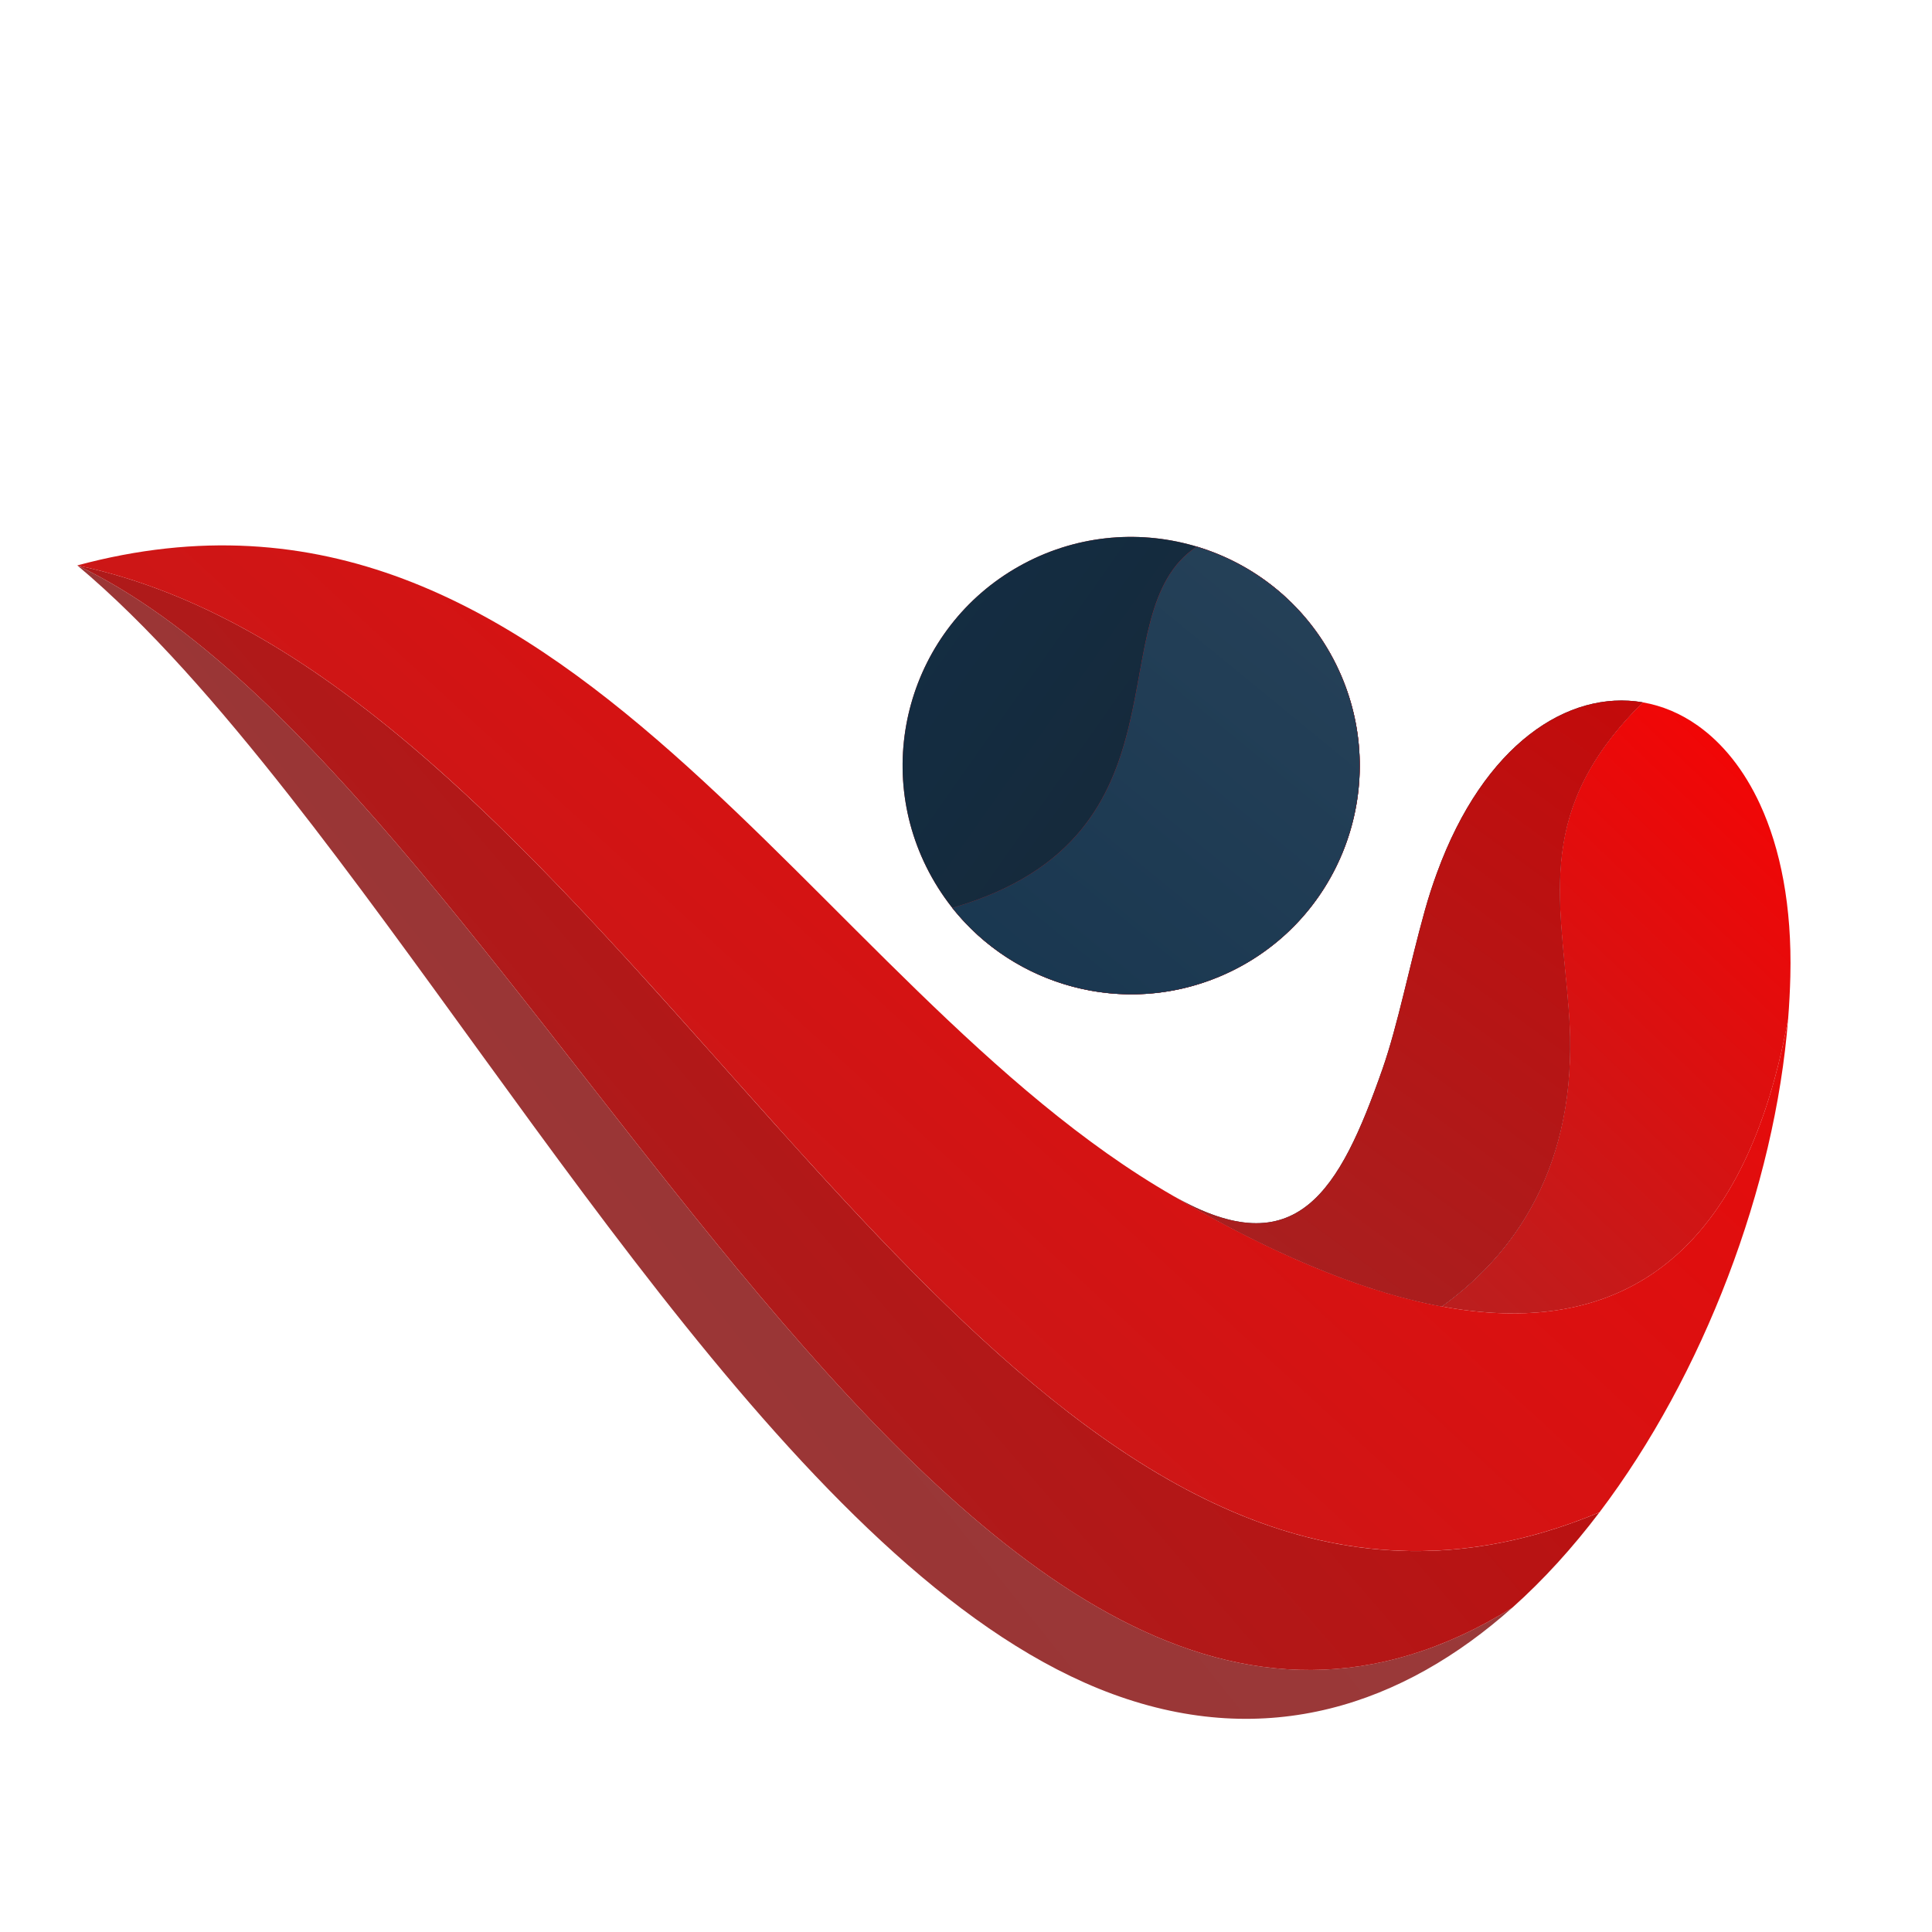 <svg width="150" height="150" viewBox="0 0 150 150" fill="none" xmlns="http://www.w3.org/2000/svg">
<g clip-path="url(#clip0_614_143)">
<path fill-rule="evenodd" clip-rule="evenodd" d="M127.537 54.529C119.197 62.812 121.096 69.455 121.794 78.461C122.651 89.521 118.316 96.834 111.934 101.43C108.588 100.811 105.133 99.69 101.664 98.227C98.116 96.736 94.564 94.892 91.119 92.867C100.676 98.326 104.007 92.483 107.329 83.013C108.54 79.553 109.404 75.054 110.63 70.667C110.913 69.654 111.226 68.694 111.562 67.778C115.215 57.76 121.756 53.542 127.536 54.527L127.537 54.529Z" fill="url(#paint0_linear_614_143)"/>
<path fill-rule="evenodd" clip-rule="evenodd" d="M127.537 54.529C119.197 62.812 121.096 69.455 121.794 78.461C122.651 89.521 118.316 96.834 111.934 101.43C108.588 100.811 105.133 99.69 101.664 98.227C98.116 96.736 94.564 94.892 91.119 92.867C100.676 98.326 104.007 92.483 107.329 83.013C108.54 79.553 109.404 75.054 110.63 70.667C110.913 69.654 111.226 68.694 111.562 67.778C115.215 57.76 121.756 53.542 127.536 54.527L127.537 54.529Z" fill="url(#paint1_linear_614_143)"/>
<path fill-rule="evenodd" clip-rule="evenodd" d="M138.83 79.11C138.92 77.966 138.976 76.864 139.002 75.807C139.136 70.346 138.229 65.88 136.657 62.465C135.41 59.756 133.742 57.71 131.842 56.354C130.503 55.4 129.047 54.786 127.537 54.531C119.197 62.813 121.097 69.457 121.794 78.463C122.652 89.522 118.317 96.836 111.935 101.432C124.345 103.735 135.171 99.127 138.829 79.113L138.83 79.11Z" fill="url(#paint2_linear_614_143)"/>
<path fill-rule="evenodd" clip-rule="evenodd" d="M117.417 124.817C108.963 132.352 98.394 135.948 86.375 131.522C63.332 123.034 42.25 86.965 22.458 61.766C19.712 58.272 16.993 54.987 14.297 52.012C11.507 48.937 8.741 46.193 6 43.898C41.597 60.822 74.691 151.362 117.417 124.817Z" fill="url(#paint3_linear_614_143)"/>
<path fill-rule="evenodd" clip-rule="evenodd" d="M6 43.898C15.879 45.971 24.856 51.706 33.362 59.16C63.264 85.358 87.326 132.826 124.182 117.417C122.113 120.147 119.852 122.646 117.416 124.82C74.691 151.362 41.599 60.821 6 43.898Z" fill="url(#paint4_linear_614_143)"/>
<path fill-rule="evenodd" clip-rule="evenodd" d="M6 43.898C50.61 53.26 76.844 137.207 124.184 117.414C132.248 106.776 137.82 92.104 138.829 79.108C134.984 100.146 123.219 104.164 110.021 101.026C103.815 99.546 97.29 96.486 91.121 92.867C62.875 76.673 43.964 33.669 6 43.898Z" fill="url(#paint5_linear_614_143)"/>
<path d="M72.356 68.129C67.555 59.578 70.589 48.756 79.132 43.958C87.675 39.16 98.492 42.202 103.293 50.753C108.093 59.304 105.059 70.126 96.516 74.924C87.973 79.722 77.156 76.68 72.356 68.129Z" fill="url(#paint6_linear_614_143)"/>
<path d="M72.356 68.129C67.555 59.578 70.589 48.756 79.132 43.958C87.675 39.16 98.492 42.202 103.293 50.753C108.093 59.304 105.059 70.126 96.516 74.924C87.973 79.722 77.156 76.68 72.356 68.129Z" fill="url(#paint7_linear_614_143)"/>
<path fill-rule="evenodd" clip-rule="evenodd" d="M73.934 70.489C78.761 76.567 87.205 78.966 94.706 75.811C103.737 72.014 107.979 61.607 104.178 52.567C102.041 47.485 97.814 43.914 92.919 42.44C85.04 47.621 93.085 64.883 74.028 70.463L73.933 70.49L73.934 70.489Z" fill="url(#paint8_linear_614_143)"/>
<path fill-rule="evenodd" clip-rule="evenodd" d="M73.934 70.489C78.761 76.567 87.205 78.966 94.706 75.811C103.737 72.014 107.979 61.607 104.178 52.567C102.041 47.485 97.814 43.914 92.919 42.44C85.04 47.621 93.085 64.883 74.028 70.463L73.933 70.49L73.934 70.489Z" fill="url(#paint9_linear_614_143)"/>
</g>
<defs>
<linearGradient id="paint0_linear_614_143" x1="142.782" y1="52.647" x2="83.836" y2="132.747" gradientUnits="userSpaceOnUse">
<stop stop-color="#172531"/>
<stop offset="1" stop-color="#12314B"/>
</linearGradient>
<linearGradient id="paint1_linear_614_143" x1="142.782" y1="52.647" x2="83.836" y2="132.747" gradientUnits="userSpaceOnUse">
<stop stop-color="#C90606"/>
<stop offset="1" stop-color="#952E2E"/>
</linearGradient>
<linearGradient id="paint2_linear_614_143" x1="145.515" y1="53.654" x2="88.194" y2="113.808" gradientUnits="userSpaceOnUse">
<stop stop-color="#FF0000"/>
<stop offset="1" stop-color="#9C2C2C"/>
</linearGradient>
<linearGradient id="paint3_linear_614_143" x1="98.732" y1="24.197" x2="-29.374" y2="126.789" gradientUnits="userSpaceOnUse">
<stop stop-color="#994040"/>
<stop offset="1" stop-color="#9C2C2C"/>
</linearGradient>
<linearGradient id="paint4_linear_614_143" x1="109.595" y1="19.371" x2="-28.877" y2="138.986" gradientUnits="userSpaceOnUse">
<stop stop-color="#C90606"/>
<stop offset="1" stop-color="#952E2E"/>
</linearGradient>
<linearGradient id="paint5_linear_614_143" x1="143.438" y1="4.391" x2="-16.684" y2="178.573" gradientUnits="userSpaceOnUse">
<stop stop-color="#FF0000"/>
<stop offset="1" stop-color="#9C2C2C"/>
</linearGradient>
<linearGradient id="paint6_linear_614_143" x1="112.701" y1="78.266" x2="50.029" y2="34.196" gradientUnits="userSpaceOnUse">
<stop stop-color="#CD0000"/>
<stop offset="1" stop-color="#9C2C2C"/>
</linearGradient>
<linearGradient id="paint7_linear_614_143" x1="112.701" y1="78.266" x2="50.029" y2="34.196" gradientUnits="userSpaceOnUse">
<stop stop-color="#172531"/>
<stop offset="1" stop-color="#12314B"/>
</linearGradient>
<linearGradient id="paint8_linear_614_143" x1="110.477" y1="40.12" x2="63.84" y2="97.091" gradientUnits="userSpaceOnUse">
<stop stop-color="#FF0000"/>
<stop offset="1" stop-color="#9C2C2C"/>
</linearGradient>
<linearGradient id="paint9_linear_614_143" x1="110.477" y1="40.12" x2="63.84" y2="97.091" gradientUnits="userSpaceOnUse">
<stop stop-color="#28435A"/>
<stop offset="1" stop-color="#12314B"/>
</linearGradient>
<clipPath id="clip0_614_143">
<rect width="150" height="150" fill="white"/>
</clipPath>
</defs>
</svg>
